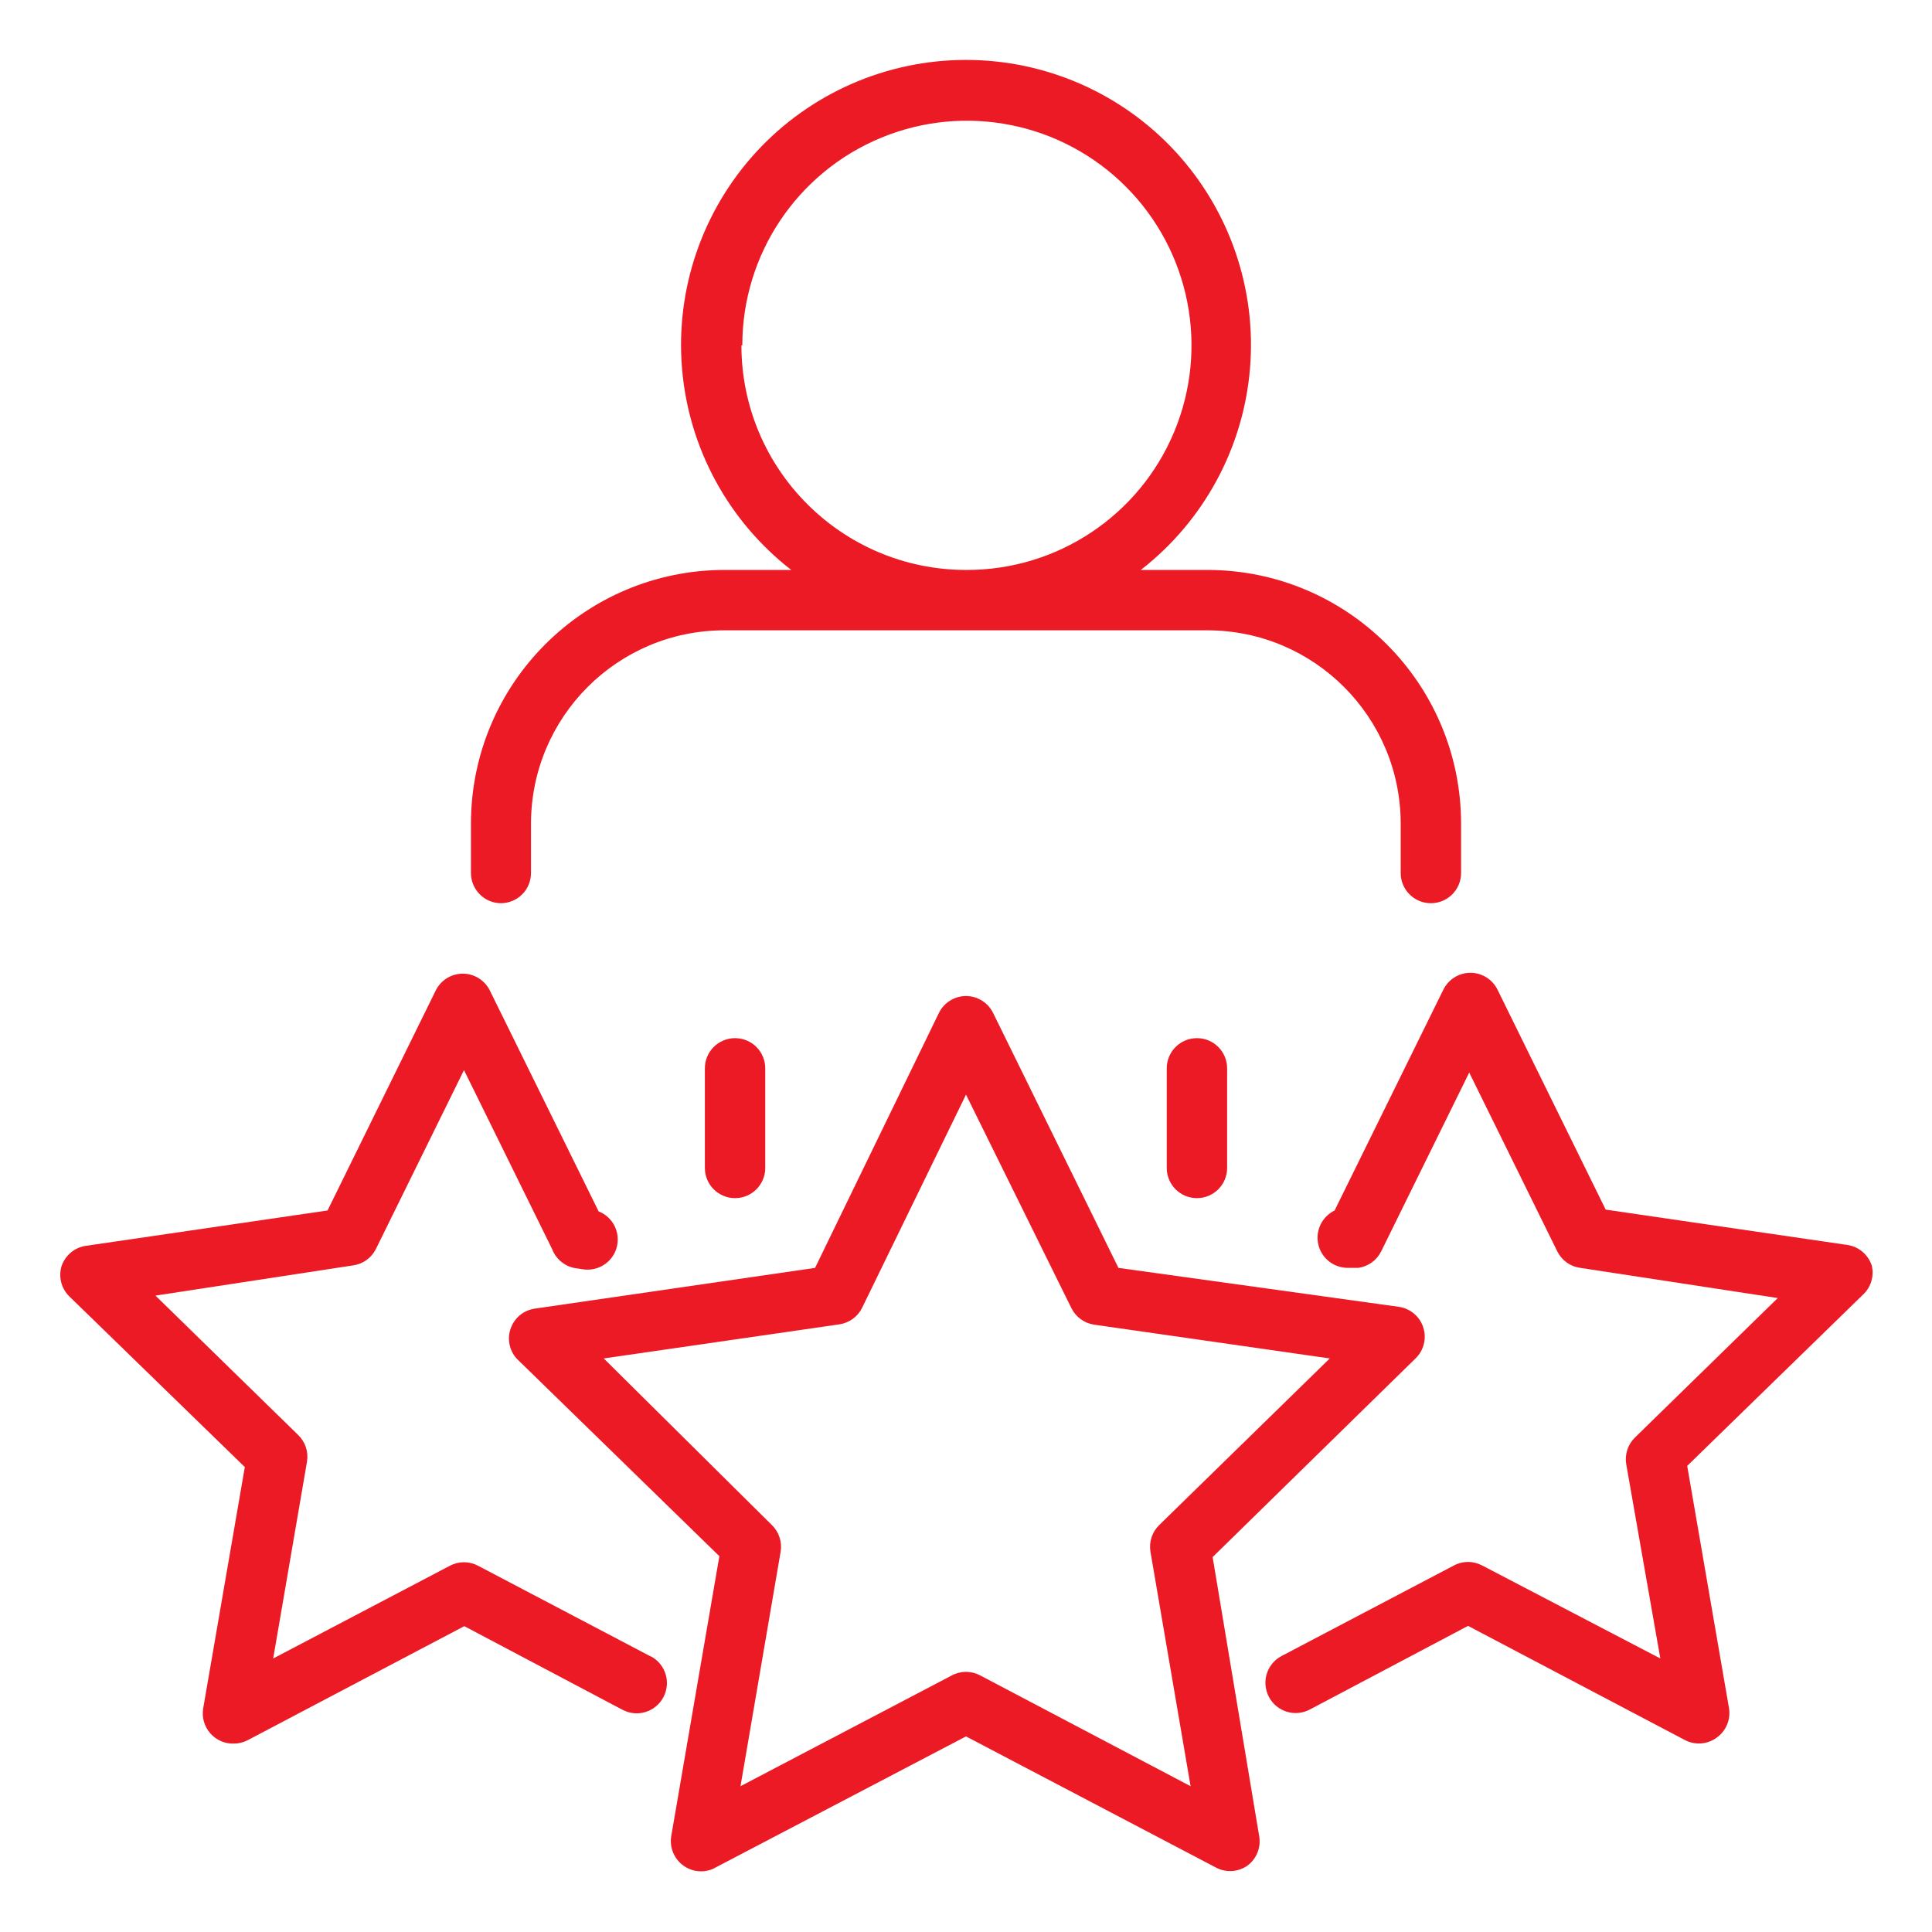 <?xml version="1.0" encoding="UTF-8"?>
<svg width="1200pt" height="1200pt" version="1.1" viewBox="0 0 1200 1200" xmlns="http://www.w3.org/2000/svg">
 <path d="m437.81 663.56v61.875c0 10.359 8.391 18.75 18.75 18.75s18.75-8.391 18.75-18.75v-61.875c0-10.359-8.391-18.75-18.75-18.75s-18.75 8.391-18.75 18.75z" fill="#ec1a25"/>
 <path d="m724.69 663.56v61.875c0 10.359 8.391 18.75 18.75 18.75s18.75-8.391 18.75-18.75v-61.875c0-10.359-8.391-18.75-18.75-18.75s-18.75 8.391-18.75 18.75z" fill="#ec1a25"/>
 <path d="m311.06 561c4.969 0 9.75-1.969 13.266-5.484s5.484-8.297 5.484-13.266v-30.75c0.094-66.234 53.766-119.91 120-120h300.19c66.234 0.094 119.91 53.766 120 120v30.75c0 10.359 8.391 18.75 18.75 18.75s18.75-8.391 18.75-18.75v-30.75c-0.094-86.953-70.547-157.4-157.5-157.5h-41.438c39.094-30.375 63.703-75.703 67.828-125.06 4.125-49.312-12.609-98.109-46.125-134.58-33.516-36.422-80.766-57.141-130.26-57.141-49.492 0-96.75 20.719-130.26 57.141-33.516 36.469-50.25 85.266-46.125 134.58 4.125 49.359 28.734 94.688 67.828 125.06h-41.438c-86.953 0.094-157.4 70.547-157.5 157.5v30.75c0 10.266 8.297 18.656 18.562 18.75zm150-346.5c0-56.484 34.031-107.39 86.25-128.95 52.172-21.562 112.22-9.516 152.11 30.516 39.844 40.031 51.609 100.12 29.859 152.21-21.75 52.125-72.797 85.969-129.28 85.734-77.016-0.094-139.4-62.484-139.5-139.5z" fill="#ec1a25"/>
 <path d="m753.19 967.13 126-123.37c5.156-4.969 7.031-12.422 4.828-19.266-2.156-6.797-8.062-11.766-15.141-12.797l-174.19-24.188-77.812-158.26c-3.141-6.469-9.703-10.594-16.875-10.594s-13.734 4.125-16.875 10.594l-76.875 158.26-174.19 25.312c-6.797 1.031-12.469 5.672-14.812 12.141-2.344 6.422-0.984 13.641 3.562 18.797l126 122.81-29.812 173.44c-1.359 7.172 1.547 14.484 7.5 18.75 3.234 2.344 7.078 3.562 11.062 3.562 3 0 6-0.75 8.625-2.25l155.81-81.562 155.81 81.75c6.047 2.953 13.172 2.438 18.75-1.312 5.953-4.266 8.859-11.578 7.5-18.75zm-144.37 73.5c-5.531-2.953-12.094-2.953-17.625 0l-131.26 68.812 24.938-145.69c0.984-6.047-1.031-12.234-5.438-16.5l-104.44-103.5 146.44-21.188c6.094-0.938 11.344-4.781 14.062-10.312l64.5-132.37 65.438 132.56c2.719 5.531 7.969 9.375 14.062 10.312l146.44 21-105.94 103.5c-4.406 4.266-6.422 10.453-5.438 16.5l24.938 145.69z" fill="#ec1a25"/>
 <path d="m404.06 1028.8-107.06-56.25c-5.531-2.953-12.094-2.953-17.625 0l-109.69 57.562 21-122.26c0.984-6.047-1.031-12.234-5.438-16.5l-88.688-86.625 122.63-18.75c6.141-0.797 11.438-4.594 14.25-10.125l54.75-111.19 54.75 111.19c2.203 5.859 7.219 10.219 13.312 11.625l6 0.938c9.422 1.359 18.375-4.547 20.812-13.734s-2.391-18.797-11.25-22.266l-67.5-137.06c-3.141-6.469-9.703-10.594-16.875-10.594s-13.734 4.125-16.875 10.594l-67.125 136.5-150 21.938c-7.031 0.984-12.891 5.859-15.188 12.562-2.016 6.656-0.234 13.828 4.688 18.75l109.12 106.12-25.875 150c-0.891 5.484 0.703 11.062 4.312 15.234 3.609 4.219 8.906 6.609 14.438 6.516 3.047 0.047 6.094-0.656 8.812-2.062l134.63-70.875 98.25 51.938c9.188 4.875 20.531 1.406 25.406-7.781s1.406-20.531-7.781-25.406z" fill="#ec1a25"/>
 <path d="m1162.5 785.81c-2.297-6.703-8.156-11.578-15.188-12.562l-150-21.938-67.125-136.5c-3.141-6.469-9.703-10.594-16.875-10.594s-13.734 4.125-16.875 10.594l-67.5 137.06c-7.828 3.797-12.047 12.516-10.125 21 1.922 8.531 9.469 14.578 18.188 14.625h6.75c6.047-0.891 11.297-4.641 14.062-10.125l54.75-111.19 54.75 111.19c2.812 5.531 8.109 9.328 14.25 10.125l122.63 18.75-88.688 86.625c-4.406 4.266-6.422 10.453-5.438 16.5l21.188 120.74-110.62-57.75c-5.531-2.953-12.094-2.953-17.625 0l-107.06 56.25c-9.188 4.875-12.656 16.219-7.781 25.406s16.219 12.656 25.406 7.781l98.25-51.938 134.63 70.875c6.375 3.375 14.109 2.766 19.875-1.5 5.953-4.266 8.859-11.578 7.5-18.75l-25.875-150 108.94-106.12c5.156-4.641 7.359-11.812 5.625-18.562z" fill="#ec1a25"/>
</svg>
